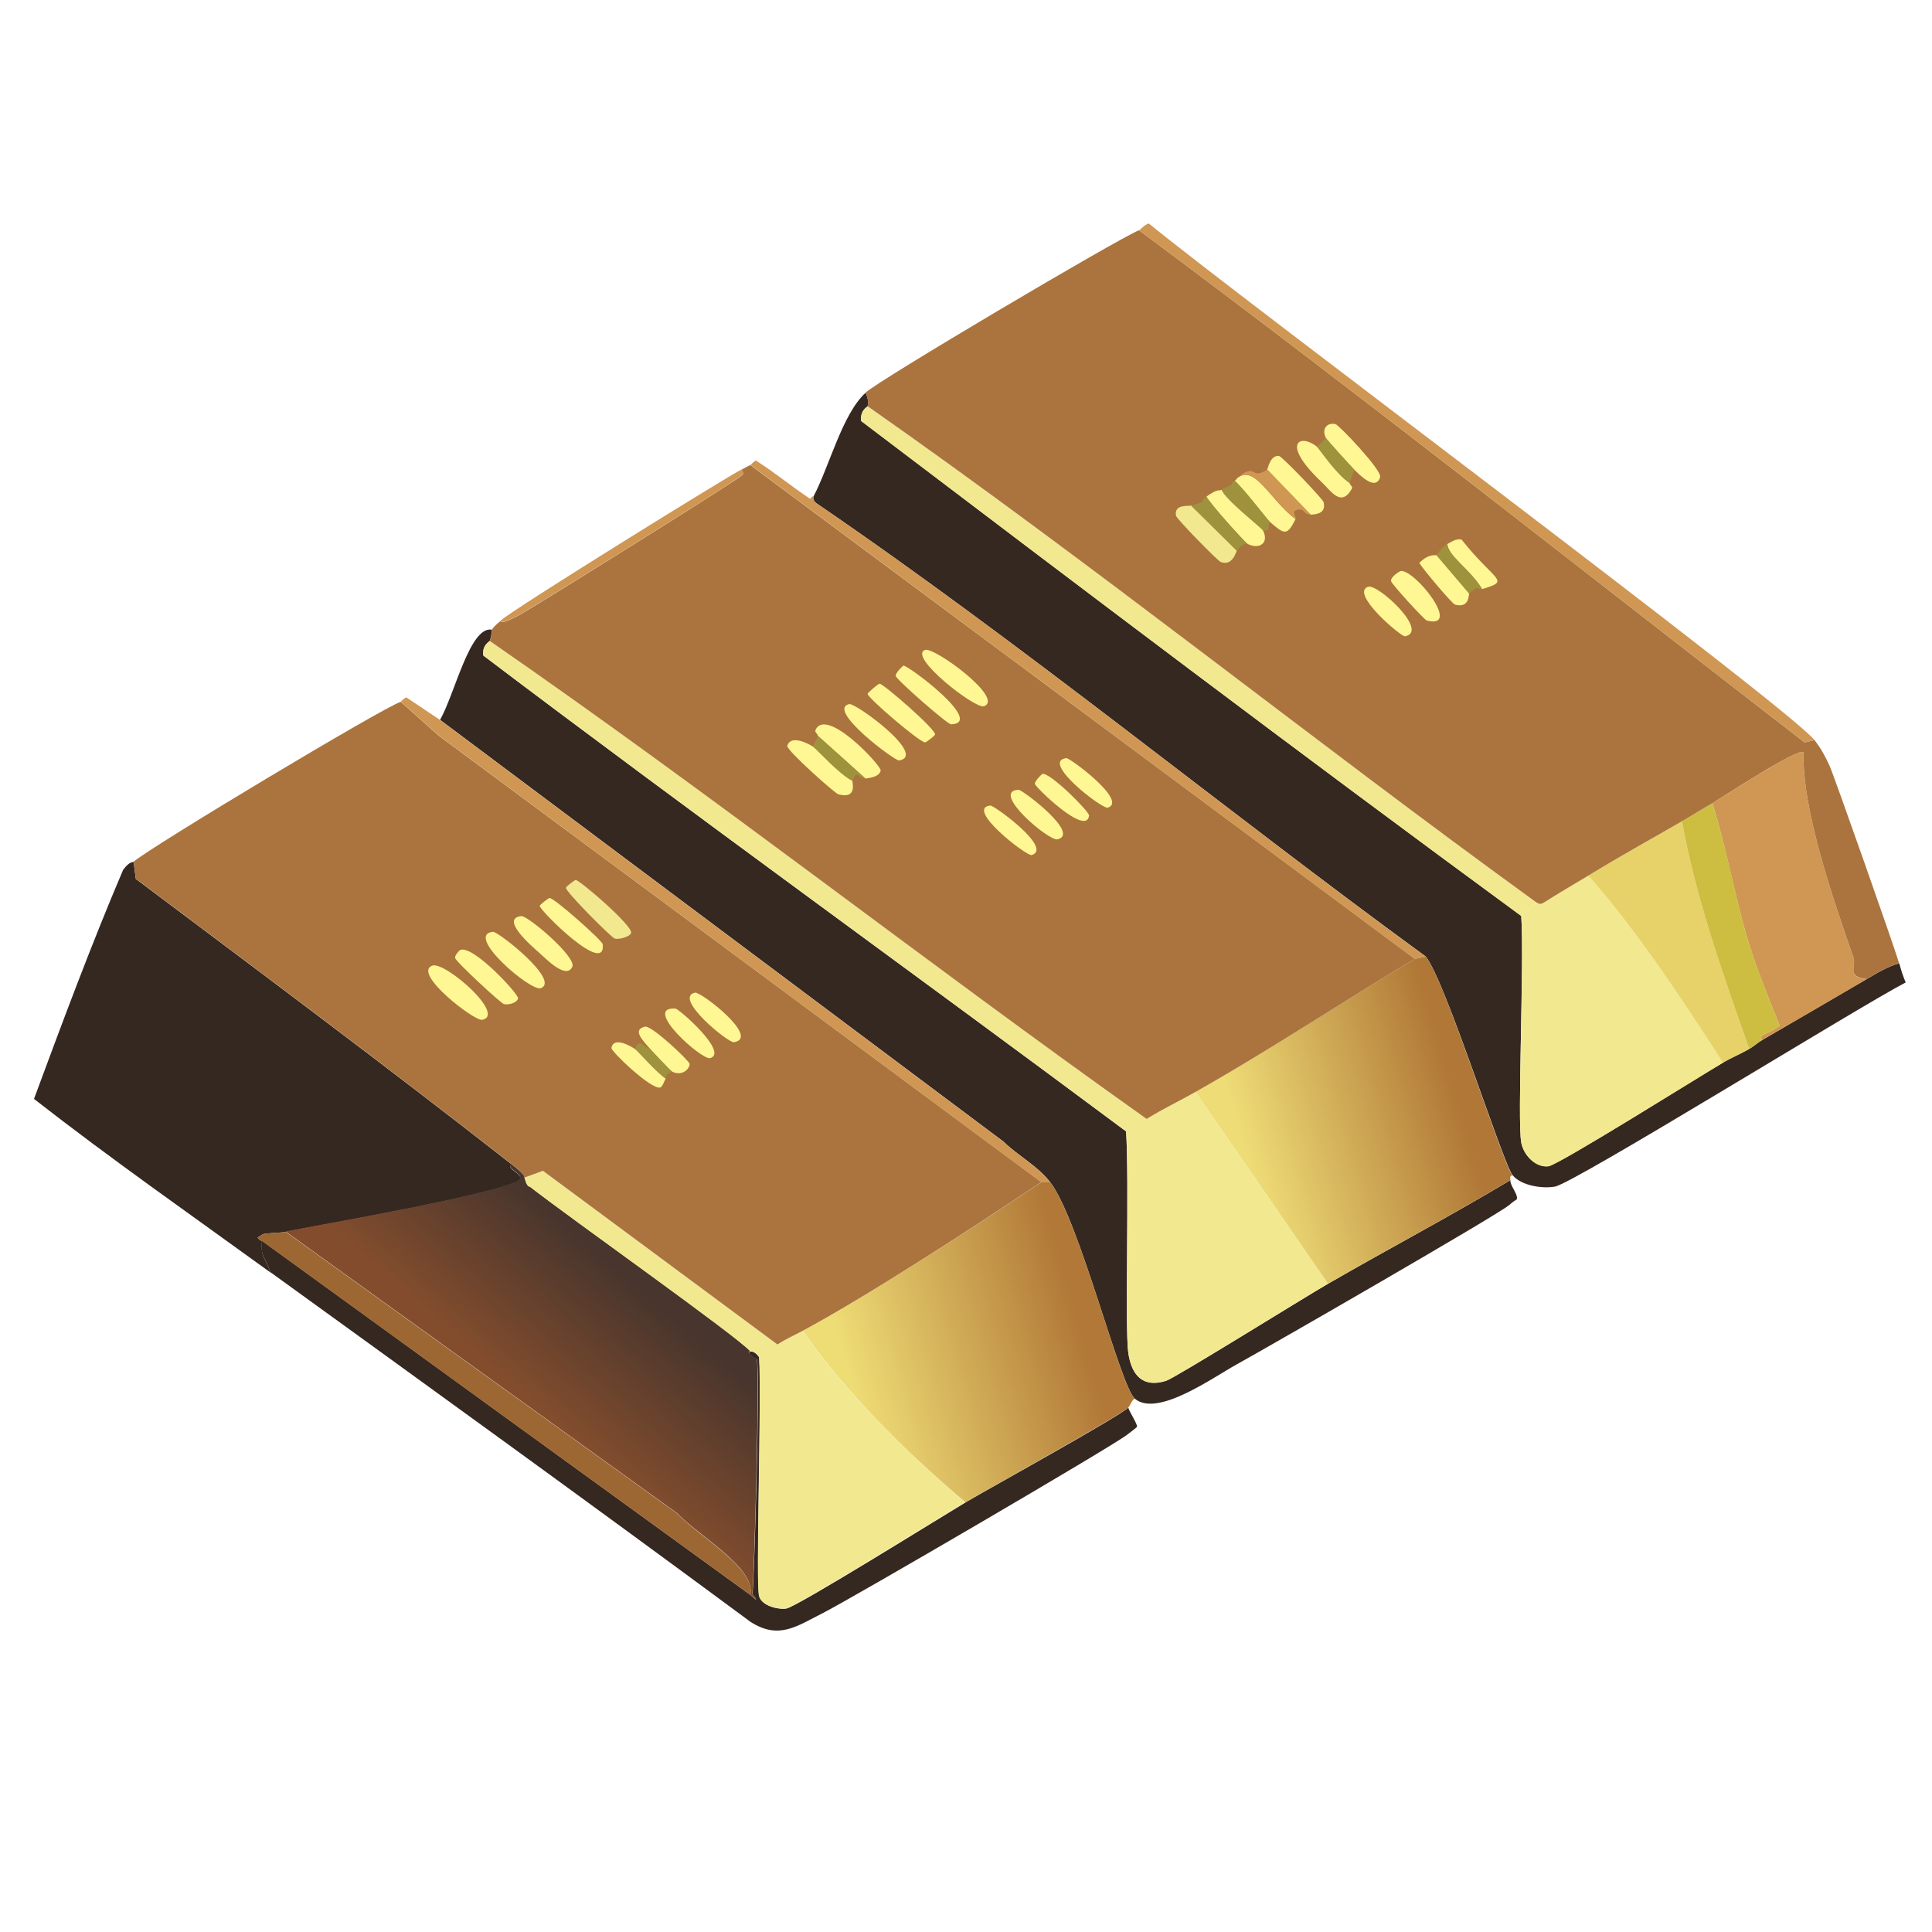 <?xml version="1.0" encoding="utf-8"?>
<!-- Generator: Adobe Illustrator 28.0.0, SVG Export Plug-In . SVG Version: 6.00 Build 0)  -->
<svg version="1.1" id="Layer_1" xmlns="http://www.w3.org/2000/svg" xmlns:xlink="http://www.w3.org/1999/xlink" x="0px" y="0px"
	 viewBox="0 0 1080 1080" style="enable-background:new 0 0 1080 1080;" xml:space="preserve">
<style type="text/css">
	.st0{display:none;}
	.st1{display:inline;fill:#BDB9A5;}
	.st2{display:inline;fill:#E8E6DF;}
	.st3{display:inline;fill:#9E9C99;}
	.st4{fill:#352821;}
	.st5{fill:#F2E890;}
	.st6{fill:#CF9753;}
	.st7{fill:#E7D269;}
	.st8{fill:#CDBE41;}
	.st9{fill:#AB743E;}
	.st10{fill:#FFF793;}
	.st11{fill:#9F923D;}
	.st12{fill:url(#SVGID_1_);}
	.st13{fill:url(#SVGID_00000133514359949792806830000007393622549573615756_);}
	.st14{fill:url(#SVGID_00000003803014176182172800000018248696150534925975_);}
	.st15{fill:#9D6734;}
</style>
<g>
	<g id="Background_00000022550056625425101340000006338604446149095091_" class="st0">
		<path class="st1" d="M1166-112c0,645.5,0,645.5,0,1291c-621.5,0-621.5,0-1243,0c0-645.5,0-645.5,0-1291
			C544.5-112,544.5-112,1166-112z"/>
		<path class="st2" d="M302.9,928.1c58.3-10.7,58.3-10.7,116.5-21.4c15.9,10.2,25.8,2.4,40.7-5c15.2-7.6,162.2-93.4,169.9-99.6
			c1-0.8,5.4-4.1,5.5-4.4c0.3-1.5-4.1-8.3-4.9-10.7c1.3-1.2,2-4.2,3.6-5c12.5,10.5,43.4-11.7,56.4-18.9
			c18.2-10,146.3-83.6,152.9-89.5c2.7-2.4,4.2-2.9,4.2-3.2c0.9-2.7-3.8-7.5-3.6-10.7c0.2-0.1-0.6-2.7,1.2-2.5
			c4.9,5.9,16.8,7.6,23.7,6.3c11.1-2.1,170.6-101,196-114.1c-1.5-3.5-2.6-7-3.6-10.7c-1.9-6.9-36.5-105-38.8-110.3
			c-2.3-5.1-5-10.1-8.5-14.5C999.5,395.1,688.9,163.4,642.2,125c-2.1,0.1-5.2,3.7-5.5,3.8c-12.9,5.4-145.4,83.8-152.9,90.8
			c-13,12-20.3,41.2-29.1,58c-0.7-0.4-1.7,1.3-1.8,1.3c-10.2-6.9-19.9-14.8-30.3-21.4c-0.8,0.3-2.8,2.5-3,2.5
			c-1.4,0.4-3.3,1.8-4.9,2.5c-7.2,3.4-129,78.8-134.7,84.5c-1.7,1.7-3.3,2.7-4.9,5c-12.3-2.2-20.7,35.8-29.1,50.4
			c-9.4-6.3-9.4-6.3-18.8-12.6c-2.5,1.4-2.8,2.5-3,2.5c-10.5,3.5-139.9,81.2-149.3,89.5c-0.3,0.2-2.2-0.7-6.1,4.4
			c-17.9,42-33.9,85-49.8,128c-20.6,15.8-20.6,15.8-41.3,31.5C-67.3,561.8-47.7,480,20.7,418.8C202.6,294.1,383.7,168,567,45.6
			c34.9-19.2,76.3-17.1,109.2,5c197.9,151.3,197.9,151.3,395.7,302.6c88.5,80.3,98.8,209.8,2.4,288.7
			c-274.9,184.7-274.9,184.7-549.9,369.4c-26.2,18-68.4,19.7-97.1,8.8C407.9,1012.8,327,946.6,302.9,928.1z"/>
		<path class="st3" d="M151.2,711.3c89.6,64.9,179.3,129.6,268.3,195.4c-58.3,10.7-58.3,10.7-116.5,21.4
			c-91.8-70.4-182.4-143.9-273.7-215.6c-20.4-19.6-38-41.5-51.6-66.8c20.6-15.8,20.6-15.8,41.3-31.5
			C62.1,647.8,106.9,679.2,151.2,711.3z"/>
	</g>
	<g>
		<g>
			<path class="st4" d="M485,227.1c-0.1,0.4-4.3,2-3.6,8.2c122.4,92.9,245.1,185.9,369,276.7c1.7,26.8-2.3,114.2,0,126.7
				c1.3,7.1,8.1,14.1,15.2,13.2c5.6-0.7,85.1-50.6,97.7-58c4.4-2.6,9.9-4.9,14.6-7.6c2.5-1.4,4.8-3.6,7.3-5
				c19.4-11.4,38.9-22.6,58.3-34c5.6-3.3,11.9-7.1,18.2-8.8c1,3.7,2.1,7.2,3.6,10.7c-25.4,13.1-185,112-196,114.1
				c-6.9,1.3-18.8-0.4-23.7-6.3c-5.5-6.6-37.7-109.1-48.6-122.3C682.9,451.4,573,361,456.5,281.4c-2.5-1.7-1.7-3.7-1.8-3.8
				c8.9-16.8,16.1-46,29.1-58C485,221.6,485.7,225,485,227.1z"/>
			<g>
				<path class="st5" d="M963.3,594c-12.6,7.4-92.1,57.3-97.7,58c-7.1,0.9-13.9-6.2-15.2-13.2c-2.3-12.5,1.7-99.9,0-126.7
					c3.4-2.5,4.7-4.9,8.5-7.6c0.4-0.3,1.3,1.9,4.2,0c8.3-5.3,16.5-10,24.9-15.1C915.9,521.1,939.9,558.1,963.3,594z"/>
				<path class="st5" d="M858.9,504.5c-3.8,2.6-5.1,5.1-8.5,7.6c-123.9-90.9-246.6-183.9-369-276.7c-0.7-6.2,3.5-7.8,3.6-8.2
					C612,316,733.3,413.5,858.9,504.5z"/>
				<g>
					<path class="st6" d="M1043.4,547.4c-19.4,11.4-38.8,22.7-58.3,34c-3.1-3.4,4-3.1,9.7-8.2c-5.7-13.9-14.2-35.2-18.2-49.2
						c-7.2-24.6-12-51.8-19.4-75c4.6-2.6,49-31.9,51-28.4c-0.9,32.1,16.8,82.7,27.9,114.7C1037.8,540.1,1031.9,546.1,1043.4,547.4z"
						/>
					<path class="st7" d="M940.2,459.1c8.1,43.8,23,85.5,37.6,127.3c-4.6,2.7-10.2,5-14.6,7.6c-23.4-36-47.4-72.9-75.3-104.6
						C905.3,478.9,922.8,469.3,940.2,459.1z"/>
					<path class="st8" d="M957.2,449c7.5,23.3,12.3,50.4,19.4,75c4.1,13.9,12.5,35.3,18.2,49.2c-5.7,5.1-12.8,4.8-9.7,8.2
						c-2.4,1.4-4.8,3.6-7.3,5c-14.6-41.8-29.6-83.6-37.6-127.3C945.9,455.8,951.4,452.3,957.2,449z"/>
				</g>
				<g>
					<path class="st9" d="M1014.3,413.7c3.5,4.4,6.2,9.4,8.5,14.5c2.4,5.3,37,103.5,38.8,110.3c-6.3,1.7-12.6,5.5-18.2,8.8
						c-11.5-1.3-5.6-7.3-7.3-12c-11.1-32-28.8-82.6-27.9-114.7c-2-3.5-46.4,25.7-51,28.4c-5.8,3.3-11.3,6.8-17,10.1
						c-17.4,10.1-34.9,19.7-52.2,30.3c-8.4,5.1-16.6,9.8-24.9,15.1c-2.9,1.9-3.8-0.3-4.2,0C733.3,413.5,612,316,485,227.1
						c0.6-2.2,0-5.5-1.2-7.6c7.5-7,140-85.4,152.9-90.8C762.2,222,885,319.3,1008.8,415C1011.5,414.4,1011.5,414.4,1014.3,413.7z"/>
					<g>
						<path class="st6" d="M1014.3,413.7c-2.7,0.6-2.7,0.6-5.5,1.3C885,319.3,762.2,222,636.8,128.8c0.3-0.1,3.4-3.7,5.5-3.8
							C688.9,163.4,999.5,395.1,1014.3,413.7z"/>
						<path class="st5" d="M665.9,282.6c12.7,12.6,12.7,12.6,25.5,25.2c-0.4,0.5-2.4,9-9.1,6.3c-1.6-0.6-24.6-24-24.9-25.8
							C656.2,281.6,664.4,283.1,665.9,282.6z"/>
						<path class="st10" d="M724.2,290.2c-4.8,9.6-6.2,8.6-14.6,1.3c-1.1-1-14.4-18.4-19.4-22.7c1.3-1,1.1-1.2,1.2-1.3
							C701.4,259,709.7,279.3,724.2,290.2z"/>
						<path class="st10" d="M682.9,273.8c2.1,5.6,22.3,21.2,23.1,22.7c3.6,7.1-2,10.8-8.5,7.6c-1.5-0.8-21-22.4-23.1-26.5
							C681,272.9,681,274.7,682.9,273.8z"/>
						<path class="st10" d="M736.3,249.8c1,0.9,11.2,15.9,18.2,20.2c-0.3,1,1.9,1.7,1.2,3.2c-6,10.5-11.3,1.6-17-3.8
							C715.5,247.4,726.9,242.1,736.3,249.8z"/>
						<path class="st10" d="M732.6,287.7c-12.1-12.6-12.1-12.6-24.3-25.2c0.5-0.3,1.6-8.2,6.7-7.6c1.7,0.2,24.5,24.1,24.9,25.8
							C741.3,286.7,736.6,287.5,732.6,287.7z"/>
						<path class="st10" d="M756.9,262.4c-0.9-0.8-15.3-16.6-15.8-17.7c-2.4-5.1,0.8-8.7,5.5-7.6c1.9,0.5,26.1,25.9,24.9,29.6
							C769,274.9,759.7,265.1,756.9,262.4z"/>
						<path class="st10" d="M783,319.2c7.8-1,34.6,32.7,14.6,27.7c-1.4-0.4-19.9-20.6-20-22.1C777.3,322.5,782.4,319.3,783,319.2z"
							/>
						<path class="st10" d="M803.1,310.3c9.1,10.7,9.1,10.7,18.2,21.4c-0.4,0.4,0.4,8.5-7.9,6.3c-1.6-0.4-17.7-19.5-20-23.3
							C798.9,309.1,802.6,310.7,803.1,310.3z"/>
						<path class="st10" d="M764.8,328c5.4-1.8,34.5,25.1,20.6,27.7C783.3,356.1,754.3,331.5,764.8,328z"/>
						<path class="st10" d="M828.5,329.3c-6.5-11-19.1-18.4-19.4-25.2c2.5-1.3,4.8-3.1,7.9-2.5C835.7,325.3,845,324.4,828.5,329.3z"
							/>
						<path class="st6" d="M708.4,262.4c12.1,12.6,12.1,12.6,24.3,25.2c-4.4,0.1-3.2-3.9-7.9-2.5c-3,0.9,0,3.8-0.6,5
							c-14.4-10.9-22.8-31.2-32.8-22.7C702.5,257.8,698.9,269,708.4,262.4z"/>
						<path class="st11" d="M709.6,291.4c-1.3,4.3,1.1,5.7-3.6,5c-0.7-1.5-21-17.1-23.1-22.7c8.3-3.9,4.1-2.7,7.3-5
							C695.2,273.1,708.5,290.5,709.6,291.4z"/>
						<path class="st11" d="M674.4,277.6c2.1,4.1,21.5,25.7,23.1,26.5c-2.7-0.7-4.7,2.1-6.1,3.8c-12.7-12.6-12.7-12.6-25.5-25.2
							C677.6,279,668.9,281.4,674.4,277.6z"/>
						<path class="st11" d="M828.5,329.3c-3.4,1-0.4-3.5-7.3,2.5c-9.1-10.7-9.1-10.7-18.2-21.4c0.3-0.3,2.7-4.5,6.1-6.3
							C809.4,310.9,822,318.3,828.5,329.3z"/>
						<path class="st11" d="M756.9,262.4c-0.4,2.8-1.8,4.9-2.4,7.6c-7-4.3-17.2-19.3-18.2-20.2c2.4-2.5,2.4-2.5,4.9-5
							C741.7,245.9,756.1,261.6,756.9,262.4z"/>
					</g>
				</g>
			</g>
		</g>
		<g>
			<path class="st4" d="M275,352c-0.2,0.3,0.2,2.1-1.2,6.3c-0.1,0.4-4.5,2.3-3.6,8.2c118.7,89.8,239.8,177,359.3,266
				c1.8,28.2-0.7,109.9,1.2,123.6c1.8,12.9,8.3,19.9,21.2,15.8c5-1.6,77.4-46.7,90.4-54.2c33.7-19.5,68.6-37.9,102-58
				c-0.2,3.2,4.5,8,3.6,10.7c-0.1,0.3-1.6,0.8-4.2,3.2C837,679.3,708.9,753,690.8,763c-13,7.2-43.9,29.4-56.4,18.9
				c-8.2-6.9-31.1-100.1-47.3-121c-7.4-9.5-17.7-14.5-26.1-22.7c-157.5-117.9-157.5-117.9-315-235.8
				C254.3,387.8,262.7,349.7,275,352z"/>
			<linearGradient id="SVGID_1_" gradientUnits="userSpaceOnUse" x1="814.511" y1="612.593" x2="697.342" y2="647.351">
				<stop  offset="0" style="stop-color:#B07736"/>
				<stop  offset="1" style="stop-color:#EEDC76"/>
			</linearGradient>
			<path class="st12" d="M845.5,657.1c-1.9-0.2-1.1,2.4-1.2,2.5c-33.3,20.1-68.2,38.5-102,58c-37-53.6-37-53.6-74-107.2
				c41.5-23.4,81.6-50.1,122.6-74.4c3-0.6,3-0.6,6.1-1.3C807.8,547.9,840,650.5,845.5,657.1z"/>
			<g>
				<path class="st6" d="M279.9,346.9c5.7-5.6,127.6-81.1,134.7-84.5c1.1,2.1,1.6,2.1-0.6,3.8c-5.7,4.4-109.4,69.3-122.6,76.9
					C288.1,345,279.7,349.4,279.9,346.9z"/>
				<path class="st5" d="M668.3,610.4c37,53.6,37,53.6,74,107.2c-13,7.5-85.4,52.6-90.4,54.2c-12.9,4.1-19.4-2.9-21.2-15.8
					c-1.9-13.7,0.6-95.4-1.2-123.6c-119.5-89-240.6-176.2-359.3-266c-0.8-5.9,3.5-7.8,3.6-8.2C398.2,444.3,517.6,538,641,625.5
					C649.9,620,659.3,615.5,668.3,610.4z"/>
				<g>
					<path class="st9" d="M790.9,536c-41,24.3-81.1,51-122.6,74.4c-9,5.1-18.5,9.6-27.3,15.1C517.6,538,398.2,444.3,273.8,358.3
						c1.5-4.2,1-6,1.2-6.3c1.5-2.4,3.1-3.3,4.9-5c-0.2,2.5,8.2-1.9,11.5-3.8c13.2-7.6,116.9-72.5,122.6-76.9
						c2.2-1.7,1.7-1.7,0.6-3.8c1.5-0.7,3.5-2.1,4.9-2.5C605.2,398,605.2,398,790.9,536z"/>
					<g>
						<path class="st6" d="M454.7,277.6c0.2,0.1-0.7,2.1,1.8,3.8C573,361,682.9,451.4,797,534.8c-3,0.6-3,0.6-6.1,1.3
							C605.2,398,605.2,398,419.5,259.9c0.2-0.1,2.2-2.2,3-2.5c10.4,6.6,20.1,14.6,30.3,21.4C453,278.9,454,277.1,454.7,277.6z"/>
						<path class="st10" d="M454.7,417.5c1.9,1.2,14.4,15.2,21.8,18.9c-0.2,0.7,3,10.6-7.9,7.6c-1.9-0.5-29.2-24.8-28.5-27.1
							C441.6,411.7,448.8,413.8,454.7,417.5z"/>
						<path class="st10" d="M517.2,363.3c5.1-1.7,44.7,27.3,32.8,31.5C545.2,396.5,507,366.7,517.2,363.3z"/>
						<path class="st10" d="M491.7,382.2c2.1,0,31.6,25.6,31,28.4c-0.2,0.8-4.9,4.3-5.5,4.4c-2.8,0.3-32.2-24.9-32.2-27.1
							C485,387.3,490.9,382.2,491.7,382.2z"/>
						<path class="st10" d="M483.8,435.2c-13.4-12-13.4-12-26.7-24c0.2-1.1-1.9-1.7-1.2-3.2c6.1-13.1,36.9,20.2,36.4,22.7
							C491.7,434.2,486.2,434.9,483.8,435.2z"/>
						<path class="st10" d="M474.7,393.6c3.6-0.8,44,28.8,27.9,31.5C500.3,425.5,461.6,396.6,474.7,393.6z"/>
						<path class="st10" d="M505,372.1c2.5-0.4,45.9,32.1,26.7,32.8c-2,0.1-30.7-25-31-27.1C500.6,376.1,504.7,372.2,505,372.1z"/>
						<path class="st10" d="M569.4,441.5c2-0.1,34.8,24.5,21.8,27.7C586.4,470.4,553.2,442.2,569.4,441.5z"/>
						<path class="st10" d="M596.1,423.8c2-0.2,34.8,24.2,23.1,27.7C616.2,452.4,581.3,425.6,596.1,423.8z"/>
						<path class="st10" d="M553.6,450.3c2-0.2,35.4,24,23.1,27.7C574,478.8,539.1,451.8,553.6,450.3z"/>
						<path class="st10" d="M582.7,432.6c4.3-0.9,26.3,21.1,26.1,23.3c-1.3,12-29.9-15.7-30.3-17.7
							C578.2,436.8,582.4,432.7,582.7,432.6z"/>
						<path class="st11" d="M483.8,435.2c-3.4,0.4-4.9-5.8-7.3,1.3c-7.5-3.7-19.9-17.7-21.8-18.9c0-2.8,1.7-2.8,2.4-6.3
							C470.5,423.2,470.5,423.2,483.8,435.2z"/>
					</g>
				</g>
			</g>
		</g>
		<g>
			<path class="st4" d="M74.7,481.8c0.6,4.7,0.6,4.7,1.2,9.5c70.2,52.7,140.8,105.3,210,159.5c-3.2,2.6,6,5.1,4.9,8.2
				c-2.6,7-115.5,26.4-131.1,29.6c-3.2,0.7-9,0.5-12.7,1.3c-1.5,0.9-1.5,0.9-3,1.9c1.4,2,2.4,1.7,2.4,1.9c-0.6,9.7,1.3,7.7,4.9,17.7
				c-44.3-32.1-89.1-63.4-132.3-97.1c15.9-42.9,31.9-86,49.8-128C72.6,481.1,74.5,482.1,74.7,481.8z"/>
			
				<linearGradient id="SVGID_00000077295624229846203690000016185043584007282609_" gradientUnits="userSpaceOnUse" x1="603.291" y1="738.294" x2="476.312" y2="774.389">
				<stop  offset="0" style="stop-color:#B17837"/>
				<stop  offset="1" style="stop-color:#EEDC75"/>
			</linearGradient>
			<path style="fill:url(#SVGID_00000077295624229846203690000016185043584007282609_);" d="M587,660.8
				c16.3,20.9,39.2,114.2,47.3,121c-1.6,0.9-2.4,3.8-3.6,5c-4.7,4.6-77.5,45-91,53c-33.6-28.4-65.2-59.5-91-95.8
				c37.2-20,96.8-58.8,133.5-83.2C584.6,660.8,584.6,660.8,587,660.8z"/>
			<path class="st4" d="M419.5,891.6c6.3,5.8,1.2-0.2,1.2-0.6c1.1-14.2,4.3-124.8,2.4-131.1c-0.1-0.3-6.8-3.3-3.6-4.4
				c0.2,0.2,2-0.8,4.9,3.2c1.5,23.3-2,126,0,133.6c1.4,5.3,10.3,7.6,15.2,6.9c5.7-0.8,87.2-51.6,100.1-59.3c13.6-8,86.4-48.3,91-53
				c0.7,2.4,5.2,9.2,4.9,10.7c-0.1,0.3-4.4,3.6-5.5,4.4c-7.7,6.2-154.8,92-169.9,99.6c-14.9,7.5-24.8,15.2-40.7,5
				c-89-65.8-178.7-130.6-268.3-195.4c-3.5-10-5.5-7.9-4.9-17.7C282.9,792.6,282.9,792.6,419.5,891.6z"/>
			
				<linearGradient id="SVGID_00000096739007992108366650000000362487310929363883_" gradientUnits="userSpaceOnUse" x1="355.129" y1="717.601" x2="297.138" y2="784.426">
				<stop  offset="0" style="stop-color:#48352D"/>
				<stop  offset="1" style="stop-color:#834D2D"/>
			</linearGradient>
			<path style="fill:url(#SVGID_00000096739007992108366650000000362487310929363883_);" d="M293.2,658.3c0.2,0.2,1,5,3,5
				c21.8,17.1,115.3,83.2,123.2,92c-3.2,1.1,3.6,4.1,3.6,4.4c1.8,6.3-1.3,116.9-2.4,131.1c0,0.4,5.1,6.5-1.2,0.6
				c3.4-14.8-29.4-33.2-40.7-45.4c-109.6-78.8-109.6-78.8-219.1-157.6c15.6-3.2,128.5-22.6,131.1-29.6c1.1-3.1-8-5.6-4.9-8.2
				C295.2,658,292.8,658,293.2,658.3z"/>
			<path class="st5" d="M448.6,744c25.8,36.3,57.4,67.4,91,95.8c-13,7.6-94.4,58.4-100.1,59.3c-4.8,0.7-13.8-1.6-15.2-6.9
				c-2-7.6,1.5-110.4,0-133.6c-2.8-3.9-4.7-2.9-4.9-3.2c-7.9-8.8-101.4-74.9-123.2-92c-2,0-2.8-4.9-3-5c5.2-1.9,5.2-1.9,10.3-3.8
				c65.5,48.5,65.5,48.5,131.1,97.1C439.1,748.6,444,746.5,448.6,744z"/>
			<g>
				<path class="st9" d="M224,392.3c10.6,9.5,10.6,9.5,21.2,18.9C413.7,536,413.7,536,582.1,660.8c-36.7,24.4-96.3,63.2-133.5,83.2
					c-4.7,2.5-9.5,4.6-14,7.6c-65.5-48.5-65.5-48.5-131.1-97.1c-5.2,1.9-5.2,1.9-10.3,3.8c-0.4-0.3,2-0.3-7.3-7.6
					c-69.2-54.2-139.8-106.8-210-159.5c-0.6-4.7-0.6-4.7-1.2-9.5C84.2,473.4,213.6,395.8,224,392.3z"/>
				<g>
					<path class="st6" d="M245.9,402.4c157.5,117.9,157.5,117.9,315,235.8c8.4,8.1,18.7,13.2,26.1,22.7c-2.4,0-2.4,0-4.9,0
						C413.7,536,413.7,536,245.3,411.2c-10.6-9.5-10.6-9.5-21.2-18.9c0.2-0.1,0.5-1.1,3-2.5C236.5,396.1,236.5,396.1,245.9,402.4z"
						/>
					<path class="st10" d="M241.6,539.8c6.9-2.7,41.7,27.6,27.9,30.3C265.2,570.9,230.4,544.1,241.6,539.8z"/>
					<path class="st5" d="M321.8,491.9c2.1-0.1,32,25.6,31,29.6c-0.6,2.2-6.9,3.8-9.1,3.2c-1.9-0.5-27.7-26.4-27.3-28.4
						C316.5,495.4,321.4,491.9,321.8,491.9z"/>
					<path class="st10" d="M275.6,520.9c2.8-0.3,37.9,27.3,26.7,31.5C296.8,554.5,259.3,522.5,275.6,520.9z"/>
					<path class="st10" d="M291.4,512.1c3.5-0.4,31.2,23,28.5,28.4c-3.6,7.4-15.4-5.3-18.8-8.2C297,528.7,279.4,513.5,291.4,512.1z"
						/>
					<path class="st10" d="M257.4,531c7.4-2.6,32.7,24.9,32.2,27.1c-0.6,2.6-5.5,3.8-7.9,3.2c-1.8-0.5-27.1-23.9-27.3-25.8
						C254.2,534.1,256.6,531.3,257.4,531z"/>
					<path class="st10" d="M307.2,502c2.5-0.2,29.5,23.8,29.7,25.8c2.1,18.3-35.2-18.9-35.2-21.4C301.7,505.8,306.6,502,307.2,502z"
						/>
					<path class="st10" d="M388.5,554.9c3.2-0.7,36.8,25.2,21.8,27.7C407.2,583.2,376,557.7,388.5,554.9z"/>
					<path class="st10" d="M377.6,563.8c1.9,0.1,29.9,24.6,19.4,27.7C392.5,592.9,358.5,562.6,377.6,563.8z"/>
					<path class="st10" d="M375.8,599.1c-0.9-0.4-12.1-12.3-13.4-13.9c-2.5-3.1-9.4-9.6-1.8-11.3c3.7-0.8,24.7,19.1,24.9,20.8
						C385.7,597,381.8,601.9,375.8,599.1z"/>
					<path class="st10" d="M355.1,586.5c1,0.6,12.4,13.5,17,16.4c-0.8,1.4-1.7,4.6-3,5c-4.9,1.5-27.6-20.2-27.3-22.1
						C342.9,579.4,352,584.4,355.1,586.5z"/>
					<path class="st11" d="M362.4,585.2c1.2,1.5,12.5,13.5,13.4,13.9c-4.9,1.6-3.4,3.3-3.6,3.8c-4.6-2.9-16-15.8-17-16.4
						C357.4,578.4,361.4,588.1,362.4,585.2z"/>
				</g>
			</g>
			<path class="st15" d="M159.7,688.6c109.6,78.8,109.6,78.8,219.1,157.6c11.2,12.2,44,30.6,40.7,45.4
				c-136.6-99-136.6-99-273.1-197.9c0-0.2-1,0.1-2.4-1.9c1.5-0.9,1.5-0.9,3-1.9C150.7,689.1,156.5,689.2,159.7,688.6z"/>
		</g>
	</g>
</g>
</svg>
